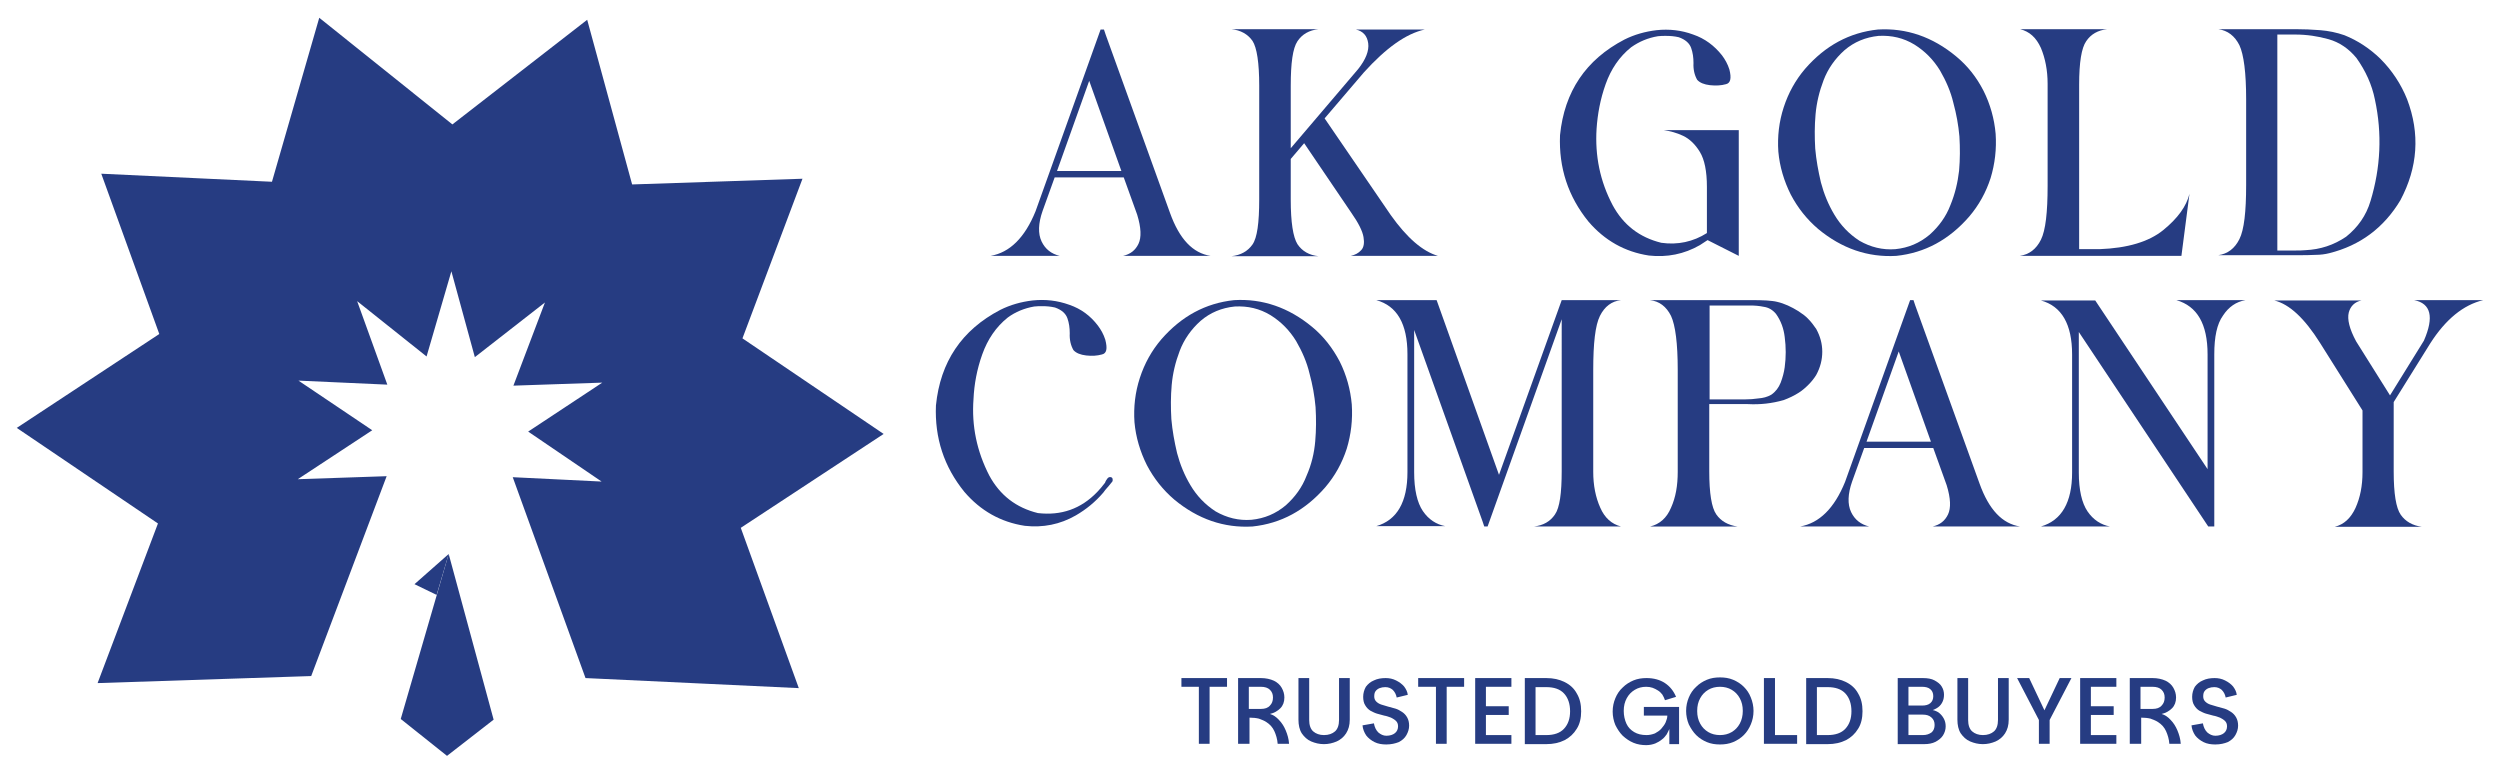 <svg xmlns="http://www.w3.org/2000/svg" xmlns:xlink="http://www.w3.org/1999/xlink" id="Layer_1" x="0px" y="0px" viewBox="0 0 745.5 230.7" style="enable-background:new 0 0 745.5 230.7;" xml:space="preserve"><style type="text/css">	.st0{fill:#263C82;}</style><title>ak-gold logo</title><g>	<g>		<polygon class="st0" points="263.5,129.4 221.4,100.9 239.3,53.3 188.5,55 175.1,5.9 134.9,37.1 95.2,5.3 81.1,54.2 30.2,51.8    47.5,99.6 5,127.6 47.1,156.1 29.1,203.7 92.8,201.6 115.3,142 88.8,142.9 111,128.3 89,113.5 115.5,114.7 106.5,89.8    127.2,106.3 134.6,80.9 141.6,106.5 162.5,90.2 153.1,115 179.6,114.1 157.5,128.7 179.4,143.6 152.9,142.3 174.6,202.2    238.2,205.2 220.9,157.4   "></polygon>		<polygon class="st0" points="119.5,214.4 133.3,225.4 147.2,214.6 133.8,165.2   "></polygon>		<polygon class="st0" points="123.6,174.2 133.8,165.2 130.2,177.4   "></polygon>	</g></g><g>	<g>		<polygon class="st0" points="352.3,202.2 365.9,202.2 365.9,204.8 360.7,204.8 360.7,221.8 357.5,221.8 357.5,204.8 352.3,204.8      "></polygon>		<g>			<path class="st0" d="M369.2,221.8v-19.6h6.8c1.5,0,2.8,0.3,3.9,0.8c1,0.5,1.8,1.2,2.3,2.1c0.5,0.9,0.8,1.8,0.8,2.9    c0,1.3-0.4,2.4-1.2,3.2c-0.8,0.8-1.8,1.4-3.1,1.7c1,0.3,1.9,0.9,2.7,1.8c0.8,0.8,1.5,1.9,2,3.1c0.5,1.2,0.9,2.5,1,4h-3.4    c-0.1-1.4-0.5-2.7-1-3.8c-0.5-1.1-1.3-2-2.4-2.7c-0.6-0.4-1.4-0.7-2.2-1c-0.8-0.2-1.8-0.3-2.8-0.3v7.8H369.2z M372.4,211.4h3.6    c1.2,0,2.1-0.3,2.7-1c0.6-0.6,0.9-1.4,0.9-2.4c0-1-0.3-1.7-0.9-2.3c-0.6-0.6-1.5-0.9-2.7-0.9h-3.6V211.4z"></path>			<path class="st0" d="M387.2,202.2h3.2v12.5c0,1.5,0.4,2.7,1.2,3.4c0.8,0.7,1.9,1.1,3.2,1.1c1.4,0,2.5-0.4,3.3-1.1    c0.8-0.7,1.2-1.9,1.2-3.4v-12.5h3.2v12.4c0,1.7-0.4,3-1.1,4.1c-0.7,1.1-1.7,1.9-2.8,2.4c-1.2,0.5-2.4,0.8-3.8,0.8    s-2.6-0.3-3.8-0.8c-1.2-0.5-2.1-1.4-2.8-2.4c-0.7-1.1-1-2.5-1-4.1V202.2z"></path>			<path class="st0" d="M413.4,222c-1.3,0-2.5-0.2-3.5-0.7c-1-0.5-1.9-1.2-2.5-2c-0.6-0.9-1-1.9-1.1-3l3.4-0.6    c0.2,1.1,0.6,2,1.3,2.7c0.7,0.6,1.5,1,2.4,1c1.1,0,2-0.3,2.6-0.8c0.6-0.5,0.9-1.2,0.9-2c0-0.7-0.2-1.2-0.6-1.6    c-0.4-0.4-0.9-0.7-1.5-1c-0.6-0.2-1.3-0.5-2-0.6c-0.7-0.2-1.5-0.4-2.2-0.6c-0.7-0.2-1.4-0.6-2-0.9c-0.6-0.4-1.1-0.9-1.5-1.6    c-0.4-0.6-0.6-1.5-0.6-2.5c0-1.1,0.3-2.1,0.8-3c0.6-0.8,1.4-1.5,2.4-1.9c1-0.5,2.2-0.7,3.5-0.7c1.1,0,2.1,0.2,3.1,0.7    c1,0.5,1.8,1.1,2.4,1.8c0.6,0.8,1,1.6,1.1,2.5l-3.3,0.8c-0.2-1-0.6-1.7-1.2-2.3c-0.6-0.5-1.3-0.8-2.2-0.8c-0.6,0-1.2,0.1-1.7,0.3    c-0.5,0.2-0.9,0.5-1.2,0.9c-0.3,0.4-0.4,0.9-0.4,1.6c0,0.6,0.2,1.1,0.6,1.5c0.4,0.4,0.9,0.7,1.5,0.9c0.6,0.2,1.3,0.4,2,0.6    c0.7,0.2,1.5,0.4,2.2,0.6c0.7,0.2,1.4,0.6,2,1c0.6,0.4,1.1,0.9,1.5,1.6c0.4,0.7,0.6,1.5,0.6,2.5c0,1-0.3,1.9-0.8,2.8    c-0.5,0.9-1.3,1.6-2.3,2.1C416.1,221.7,414.8,222,413.4,222"></path>			<polygon class="st0" points="422.9,202.2 436.6,202.2 436.6,204.8 431.4,204.8 431.4,221.8 428.2,221.8 428.2,204.8 422.9,204.8        "></polygon>			<polygon class="st0" points="450.7,204.8 443.1,204.8 443.1,210.6 449.9,210.6 449.9,213.2 443.1,213.2 443.1,219.2 450.7,219.2     450.7,221.8 439.9,221.8 439.9,202.2 450.7,202.2    "></polygon>			<path class="st0" d="M454.7,221.8v-19.6h6.4c2.1,0,3.9,0.4,5.5,1.2c1.6,0.8,2.8,1.9,3.6,3.4c0.9,1.5,1.3,3.2,1.3,5.3    c0,2-0.4,3.8-1.3,5.2c-0.9,1.5-2.1,2.6-3.6,3.4c-1.6,0.8-3.4,1.2-5.5,1.2H454.7z M457.9,219.2h3.2c2.3,0,4.1-0.6,5.3-1.9    c1.2-1.3,1.8-3,1.8-5.2c0-2.2-0.6-4-1.8-5.3c-1.2-1.3-3-1.9-5.3-1.9h-3.2V219.2z"></path>			<path class="st0" d="M496.5,208.8c-0.2-0.6-0.5-1.2-0.8-1.7c-0.4-0.5-0.8-0.9-1.3-1.2c-0.5-0.3-1-0.6-1.6-0.8    c-0.6-0.2-1.2-0.3-1.9-0.3c-1.3,0-2.4,0.3-3.4,0.9c-1,0.6-1.8,1.4-2.4,2.5c-0.6,1.1-0.9,2.3-0.9,3.8c0,1.4,0.3,2.7,0.8,3.8    c0.5,1.1,1.3,1.9,2.3,2.5c1,0.6,2.2,0.9,3.7,0.9c0.9,0,1.7-0.2,2.5-0.5c0.7-0.4,1.4-0.8,1.9-1.4c0.5-0.6,1-1.2,1.3-1.9    c0.3-0.7,0.5-1.4,0.5-2h-7v-2.6h10.5v11.1h-2.9v-5.4l0.3-0.3c0,0.3-0.1,0.7-0.3,1.2c-0.2,0.5-0.5,1-0.8,1.6    c-0.4,0.5-0.8,1.1-1.4,1.5c-0.6,0.5-1.3,0.9-2,1.2c-0.8,0.3-1.7,0.5-2.7,0.5c-1.3,0-2.6-0.2-3.8-0.7c-1.2-0.5-2.2-1.2-3.2-2.1    c-0.9-0.9-1.6-2-2.2-3.2c-0.5-1.2-0.8-2.6-0.8-4c0-1.5,0.3-2.8,0.8-4c0.5-1.2,1.2-2.3,2.2-3.2c0.9-0.9,2-1.6,3.2-2.1    c1.2-0.5,2.5-0.7,3.9-0.7c2.1,0,4,0.5,5.5,1.5c1.5,1,2.6,2.4,3.3,4.1L496.5,208.8z"></path>			<path class="st0" d="M512.9,222c-1.4,0-2.7-0.2-3.9-0.7c-1.2-0.5-2.3-1.2-3.2-2.1c-0.9-0.9-1.6-2-2.2-3.2c-0.5-1.2-0.8-2.6-0.8-4    c0-1.5,0.3-2.8,0.8-4c0.5-1.2,1.2-2.3,2.2-3.2c0.9-0.9,2-1.6,3.2-2.1c1.2-0.5,2.5-0.7,3.9-0.7c1.4,0,2.7,0.2,3.9,0.7    c1.2,0.5,2.3,1.2,3.2,2.1c0.9,0.9,1.6,1.9,2.1,3.2c0.5,1.2,0.8,2.6,0.8,4c0,1.5-0.3,2.8-0.8,4c-0.5,1.2-1.2,2.3-2.1,3.2    c-0.9,0.9-2,1.6-3.2,2.1C515.6,221.8,514.3,222,512.9,222 M512.9,219.2c1.3,0,2.5-0.3,3.5-0.9c1-0.6,1.8-1.4,2.4-2.5    c0.6-1.1,0.9-2.4,0.9-3.8c0-1.5-0.3-2.7-0.9-3.8c-0.6-1.1-1.4-1.9-2.4-2.5c-1-0.6-2.2-0.9-3.5-0.9c-1.3,0-2.5,0.3-3.5,0.9    c-1,0.6-1.8,1.4-2.4,2.5c-0.6,1.1-0.9,2.3-0.9,3.8c0,1.5,0.3,2.7,0.9,3.8c0.6,1.1,1.4,1.9,2.4,2.5    C510.4,218.9,511.6,219.2,512.9,219.2"></path>			<polygon class="st0" points="529.3,202.2 529.3,219.2 535.9,219.2 535.9,221.8 526,221.8 526,202.2    "></polygon>			<path class="st0" d="M538.6,221.8v-19.6h6.4c2.1,0,3.9,0.4,5.5,1.2c1.6,0.8,2.8,1.9,3.6,3.4c0.9,1.5,1.3,3.2,1.3,5.3    c0,2-0.4,3.8-1.3,5.2c-0.9,1.5-2.1,2.6-3.6,3.4c-1.6,0.8-3.4,1.2-5.5,1.2H538.6z M541.8,219.2h3.2c2.3,0,4.1-0.6,5.3-1.9    c1.2-1.3,1.8-3,1.8-5.2c0-2.2-0.6-4-1.8-5.3c-1.2-1.3-3-1.9-5.3-1.9h-3.2V219.2z"></path>			<path class="st0" d="M565.9,221.8v-19.6h7.5c1.4,0,2.6,0.2,3.5,0.7c0.9,0.5,1.7,1.1,2.1,1.8c0.5,0.8,0.7,1.6,0.7,2.5    c0,0.9-0.2,1.7-0.6,2.4c-0.4,0.7-0.9,1.2-1.6,1.6c-0.7,0.4-1.4,0.7-2.2,0.8l0.5-0.3c0.8,0,1.5,0.3,2.2,0.7    c0.7,0.5,1.2,1.1,1.6,1.8c0.4,0.7,0.6,1.5,0.6,2.4c0,1-0.3,1.9-0.8,2.7c-0.5,0.8-1.3,1.4-2.2,1.9c-1,0.5-2.1,0.7-3.4,0.7H565.9z     M569.1,210.4h4c1.1,0,1.9-0.2,2.5-0.7c0.6-0.5,0.9-1.2,0.9-2.1c0-0.9-0.3-1.6-0.9-2.1c-0.6-0.5-1.4-0.7-2.5-0.7h-4V210.4z     M569.1,219.2h4.3c1.1,0,1.9-0.3,2.6-0.8c0.6-0.5,0.9-1.3,0.9-2.2c0-1-0.3-1.7-1-2.3c-0.7-0.6-1.5-0.8-2.6-0.8h-4.2V219.2z"></path>			<path class="st0" d="M583.7,202.2h3.2v12.5c0,1.5,0.4,2.7,1.2,3.4c0.8,0.7,1.9,1.1,3.2,1.1c1.4,0,2.5-0.4,3.3-1.1    c0.8-0.7,1.2-1.9,1.2-3.4v-12.5h3.2v12.4c0,1.7-0.4,3-1.1,4.1c-0.7,1.1-1.7,1.9-2.8,2.4c-1.2,0.5-2.4,0.8-3.8,0.8    c-1.4,0-2.6-0.3-3.8-0.8c-1.2-0.5-2.1-1.4-2.8-2.4c-0.7-1.1-1-2.5-1-4.1V202.2z"></path>			<polygon class="st0" points="601.5,202.2 605.1,202.2 610.4,213.4 608.9,213.4 614.2,202.2 617.7,202.2 611.2,214.7 611.2,221.8     608,221.8 608,214.7    "></polygon>			<polygon class="st0" points="631.1,204.8 623.5,204.8 623.5,210.6 630.3,210.6 630.3,213.2 623.5,213.2 623.5,219.2 631.1,219.2     631.1,221.8 620.3,221.8 620.3,202.2 631.1,202.2    "></polygon>			<path class="st0" d="M635.1,221.8v-19.6h6.8c1.5,0,2.8,0.3,3.9,0.8c1,0.5,1.8,1.2,2.3,2.1c0.5,0.9,0.8,1.8,0.8,2.9    c0,1.3-0.4,2.4-1.2,3.2c-0.8,0.8-1.8,1.4-3.1,1.7c1,0.3,1.9,0.9,2.7,1.8c0.8,0.8,1.5,1.9,2,3.1c0.5,1.2,0.9,2.5,1,4h-3.4    c-0.1-1.4-0.5-2.7-1-3.8c-0.5-1.1-1.3-2-2.4-2.7c-0.6-0.4-1.4-0.7-2.2-1c-0.8-0.2-1.8-0.3-2.8-0.3v7.8H635.1z M638.3,211.4h3.6    c1.2,0,2.1-0.3,2.7-1c0.6-0.6,0.9-1.4,0.9-2.4c0-1-0.3-1.7-0.9-2.3c-0.6-0.6-1.5-0.9-2.7-0.9h-3.6V211.4z"></path>			<path class="st0" d="M660.6,222c-1.3,0-2.5-0.2-3.5-0.7c-1-0.5-1.9-1.2-2.5-2c-0.6-0.9-1-1.9-1.1-3l3.4-0.6    c0.2,1.1,0.6,2,1.3,2.7c0.7,0.6,1.5,1,2.4,1c1.1,0,2-0.3,2.6-0.8c0.6-0.5,0.9-1.2,0.9-2c0-0.7-0.2-1.2-0.6-1.6    c-0.4-0.4-0.9-0.7-1.5-1c-0.6-0.2-1.3-0.5-2-0.6c-0.7-0.2-1.5-0.4-2.2-0.6c-0.7-0.2-1.4-0.6-2-0.9c-0.6-0.4-1.1-0.9-1.5-1.6    c-0.4-0.6-0.6-1.5-0.6-2.5c0-1.1,0.3-2.1,0.8-3c0.6-0.8,1.4-1.5,2.4-1.9c1-0.5,2.2-0.7,3.5-0.7c1.1,0,2.1,0.2,3.1,0.7    c1,0.5,1.8,1.1,2.4,1.8c0.6,0.8,1,1.6,1.1,2.5l-3.3,0.8c-0.2-1-0.6-1.7-1.2-2.3c-0.6-0.5-1.3-0.8-2.2-0.8c-0.6,0-1.2,0.1-1.7,0.3    c-0.5,0.2-0.9,0.5-1.2,0.9c-0.3,0.4-0.4,0.9-0.4,1.6c0,0.6,0.2,1.1,0.6,1.5c0.4,0.4,0.9,0.7,1.5,0.9c0.6,0.2,1.3,0.4,2,0.6    c0.7,0.2,1.5,0.4,2.2,0.6c0.7,0.2,1.4,0.6,2,1c0.6,0.4,1.1,0.9,1.5,1.6c0.4,0.7,0.6,1.5,0.6,2.5c0,1-0.3,1.9-0.8,2.8    c-0.5,0.9-1.3,1.6-2.3,2.1C663.3,221.7,662.1,222,660.6,222"></path>			<path class="st0" d="M348.9,63.5c2.8,7.8,6.8,12,12.1,12.8h-26.1c2.2-0.5,3.7-1.7,4.6-3.6c0.9-1.9,0.8-4.8-0.4-8.7l-4-11.1h-20.6    l-3.6,10c-1.3,3.7-1.4,6.8-0.3,9.1c1.1,2.3,2.9,3.7,5.4,4.3h-20.6c5.7-1,10.2-5.4,13.4-13.3l19.4-54.2h1l0.5,1.5L348.9,63.5z     M315.2,51h19.2l-9.6-26.9L315.2,51z"></path>			<path class="st0" d="M414.7,64.1c4.9,6.9,9.6,10.9,14.1,12.2h-26c1.3-0.3,2.3-0.8,3.1-1.7c0.8-0.8,1-2.2,0.7-3.9    c-0.3-1.8-1.5-4.2-3.6-7.2l-14.1-20.8l-4,4.7v12.1c0,6.8,0.7,11.2,2,13.3c1.4,2.1,3.5,3.3,6.3,3.6h-26c2.8-0.3,4.9-1.5,6.3-3.5    c1.4-2,2-6.5,2-13.4V25.6c0-6.9-0.7-11.4-2-13.4c-1.4-2-3.5-3.2-6.3-3.5h13h13c-2.8,0.3-4.9,1.5-6.3,3.6c-1.4,2.1-2,6.5-2,13.3    v18.6L405,20.6c2.3-2.9,3.3-5.5,3-7.7c-0.3-2.2-1.5-3.6-3.7-4.1h20.6c-5.6,1.2-11.6,5.5-18.2,12.8l-11.7,13.7L414.7,64.1z"></path>			<path class="st0" d="M496.1,38.8h22.4v37.5l-9.3-4.7c-0.8,0.5-1.5,1-2.3,1.5c-4.7,2.7-9.8,3.7-15.2,3.1    c-7.2-1.1-13.2-4.5-18-10.1c-6.1-7.5-8.9-16.1-8.5-25.8c1.3-13,7.7-22.5,19.2-28.5c3-1.5,6.2-2.4,9.6-2.8c3.7-0.4,7.4,0,10.9,1.3    c3.5,1.2,6.3,3.3,8.6,6.2c0.9,1.2,1.7,2.6,2.2,4.2c0.7,2.7,0.3,4.1-1,4.4c-1.4,0.4-3,0.5-4.8,0.3c-1.7-0.2-3-0.7-3.8-1.6    c-0.8-1.4-1.2-3.1-1.1-5c0-1.6-0.2-3.1-0.7-4.5c-0.5-1.4-1.7-2.5-3.7-3.2c0,0,0,0,0,0c-1.3-0.3-2.5-0.4-3.9-0.4    c-0.8,0-1.5,0-2.3,0.1c-3,0.5-5.6,1.6-8,3.3c-3.5,2.8-6,6.5-7.6,11c-1.6,4.5-2.4,8.9-2.7,13.3c-0.5,8,1,15.6,4.8,22.8    c3.2,5.9,8,9.6,14.5,11.2c4.9,0.7,9.5-0.3,13.6-2.9V55.7c0-4.6-0.7-8.1-2.1-10.4c-1.4-2.3-3.1-3.9-5-4.8    C500,39.6,498.1,39.1,496.1,38.8"></path>			<path class="st0" d="M591.5,27.1c2,4,3.2,8.3,3.6,12.8c0.3,4.5-0.2,8.9-1.5,13.2c-1.4,4.3-3.5,8.1-6.4,11.5    c-6,6.9-13.2,10.8-21.7,11.7c-8.5,0.5-16.3-2.2-23.3-8c-3.4-2.9-6.1-6.3-8.2-10.3c-2-4-3.3-8.3-3.7-12.8    c-0.3-4.5,0.2-8.9,1.6-13.2c1.4-4.3,3.5-8.1,6.4-11.5c6-6.9,13.2-10.8,21.7-11.7c8.5-0.5,16.3,2.2,23.3,8    C586.7,19.6,589.4,23,591.5,27.1 M584.2,50.9c0.3-3.4,0.3-6.8,0.1-10.2c-0.3-3.4-0.9-6.7-1.8-10c-0.8-3.4-2.2-6.6-4-9.7    c-1.9-3.1-4.4-5.7-7.6-7.7c-3.3-2-6.8-2.8-10.7-2.6c-3.9,0.4-7.3,1.8-10.2,4.3c-2.8,2.5-4.9,5.5-6.2,8.9    c-1.3,3.4-2.1,6.8-2.4,10.2c-0.3,3.4-0.3,6.8-0.1,10.2c0.3,3.4,0.9,6.7,1.7,10.1c0.9,3.4,2.2,6.6,4,9.6c1.9,3.2,4.4,5.8,7.5,7.8    c3.3,1.9,6.9,2.8,10.7,2.5c3.9-0.4,7.2-1.8,10.2-4.3c2.8-2.5,4.9-5.4,6.2-8.8C583,57.8,583.8,54.4,584.2,50.9"></path>			<path class="st0" d="M626.1,74.3c8.3-0.3,14.7-2.2,19-5.7c4.3-3.5,6.9-7.1,7.8-10.8l-2.4,18.5h-48.2c2.8-0.4,4.9-2,6.3-4.8    c1.4-2.8,2-8.2,2-16.1V25c0-4-0.7-7.6-2-10.7c-1.4-3.1-3.4-4.9-6.2-5.6h0h26c-2.8,0.3-4.9,1.5-6.3,3.6c-1.4,2-2.1,6.3-2.1,13v49    H626.1z"></path>			<path class="st0" d="M709.8,17.5c3.5,3.5,6.2,7.6,8,12.1c3.9,10.3,3.2,20.3-2,30.1c-4.9,8.2-12,13.5-21.2,15.8    c-1.2,0.3-2.6,0.5-4.1,0.5c-1.5,0.1-3.5,0.1-6,0.1h-5.3h-17.7c2.8-0.4,4.9-2,6.3-4.8c1.4-2.8,2-8.2,2-16.1V29.6    c0-7.9-0.7-13.3-2-16.1c-1.4-2.8-3.5-4.4-6.3-4.8h4h2.5h5.8h6.3h4.1h0.3c2.4,0,4.9,0.1,7.4,0.3c2.5,0.2,4.9,0.7,7.2,1.5    C703.1,12.1,706.7,14.5,709.8,17.5 M706.9,59.9c3-9.9,3.5-20,1.3-30.2c-0.9-4.5-2.8-8.6-5.5-12.4c-2.3-2.8-5.1-4.7-8.3-5.6    c-3.2-0.9-6.5-1.4-10-1.4h-1h-4.3v64.4h5.6c0.9,0,1.8,0,2.8-0.1c4.4-0.2,8.4-1.5,12.1-4C703.1,67.8,705.6,64.3,706.9,59.9"></path>			<path class="st0" d="M330.3,142.6c0.3-0.3,0.6-0.4,1-0.3c0.4,0.1,0.5,0.4,0.5,0.8c0,0.2,0,0.4-0.1,0.5c-0.7,0.9-1.4,1.7-2.1,2.5    c-0.2,0.3-0.4,0.5-0.6,0.8c-2.4,2.8-5.1,5-8.2,6.8c-4.7,2.7-9.8,3.7-15.2,3.1c-7.2-1.1-13.2-4.5-18-10.1    c-6.1-7.5-8.9-16.1-8.5-25.8c1.3-13,7.7-22.5,19.2-28.5c3-1.5,6.2-2.4,9.6-2.8c3.8-0.4,7.4,0,11,1.3c3.5,1.2,6.3,3.3,8.5,6.2    c0.9,1.2,1.7,2.6,2.2,4.2c0.7,2.7,0.4,4.1-1,4.4c-1.4,0.4-3,0.5-4.7,0.3c-1.7-0.2-3-0.7-3.8-1.6c-0.8-1.4-1.2-3.1-1.1-5    c0-1.6-0.2-3.1-0.7-4.5c-0.5-1.4-1.7-2.5-3.7-3.2c0,0,0,0,0,0h0c-1.3-0.3-2.5-0.4-3.8-0.4c-0.8,0-1.6,0-2.4,0.1    c-2.9,0.5-5.6,1.6-7.9,3.3c-3.5,2.8-6,6.5-7.6,11c-1.6,4.5-2.4,8.9-2.6,13.3c-0.6,8,1,15.6,4.7,22.8c3.2,5.9,8,9.6,14.5,11.2    c6.9,0.8,12.8-1.2,17.7-6.3c0.8-0.8,1.5-1.7,2.2-2.6c0.1-0.1,0.1-0.1,0.1-0.1C329.7,143.4,330,143,330.3,142.6"></path>			<path class="st0" d="M399.5,107.8c2,4,3.2,8.3,3.6,12.8c0.3,4.5-0.2,8.9-1.5,13.2c-1.4,4.3-3.5,8.1-6.4,11.5    c-6,6.9-13.2,10.8-21.7,11.7c-8.5,0.5-16.3-2.2-23.3-8c-3.4-2.9-6.1-6.3-8.2-10.3c-2-4-3.3-8.3-3.7-12.8    c-0.3-4.5,0.2-8.9,1.6-13.2c1.4-4.3,3.5-8.1,6.4-11.5c6-6.9,13.2-10.8,21.7-11.7c8.5-0.5,16.3,2.2,23.3,8    C394.7,100.3,397.4,103.8,399.5,107.8 M392.2,131.6c0.3-3.4,0.3-6.8,0.1-10.2c-0.3-3.4-0.9-6.7-1.8-10c-0.8-3.4-2.2-6.6-4-9.7    c-1.9-3.1-4.4-5.7-7.6-7.7c-3.3-2-6.8-2.8-10.7-2.6c-3.9,0.4-7.3,1.8-10.2,4.3c-2.8,2.5-4.9,5.5-6.2,8.9    c-1.3,3.4-2.1,6.8-2.4,10.2c-0.3,3.4-0.3,6.8-0.1,10.2c0.3,3.4,0.9,6.7,1.7,10.1c0.9,3.4,2.2,6.6,4,9.6c1.9,3.2,4.4,5.8,7.5,7.8    c3.3,1.9,6.9,2.8,10.7,2.5c3.9-0.4,7.2-1.8,10.2-4.3c2.8-2.5,4.9-5.4,6.2-8.8C391.1,138.5,391.9,135.1,392.2,131.6"></path>			<path class="st0" d="M483.4,157L483.4,157L483.4,157L483.4,157h-26c2.8-0.3,4.9-1.5,6.3-3.6c1.4-2,2-6.4,2-12.9V95.2L443.6,157    h-1l-0.5-1.5l-20.4-57.1v42.4c0,5.2,0.9,9.1,2.6,11.6c1.7,2.5,4,4,6.7,4.5h-20.6c6.2-1.8,9.3-7.2,9.3-16.1v-35.2    c0-9-3.1-14.4-9.3-16.1h18l18.6,52.1l18.7-52.1h17.7c-2.8,0.3-4.9,1.9-6.3,4.7c-1.4,2.8-2,8.2-2,16.1v30.4c0,4,0.7,7.6,2.1,10.7    C478.5,154.4,480.6,156.3,483.4,157"></path>			<path class="st0" d="M539.3,95.2c0.9,0.9,1.6,1.9,2.3,2.9c1.2,2.2,1.8,4.4,1.8,6.8c0,2.4-0.6,4.7-1.8,6.9c-0.6,1-1.4,2-2.3,2.9    c-0.9,0.9-1.8,1.7-2.9,2.4c-1.4,0.9-2.9,1.6-4.5,2.2c-3.5,1-7,1.4-10.7,1.2c-0.3,0-0.6,0-0.9,0h-1.2h-2.9h-3.5h-3v20    c0,6.6,0.7,10.9,2.1,12.9c1.4,2,3.5,3.2,6.3,3.6h-26h0c2.8-0.7,4.9-2.5,6.2-5.6c1.4-3.1,2-6.6,2-10.7v-30.4    c0-7.9-0.7-13.3-2-16.1c-1.4-2.8-3.5-4.4-6.3-4.7h17.7h4.2h4.9h2.7h0c2.3,0,4,0,5.3,0.1c1.3,0.1,2.3,0.2,3.1,0.4    c2.2,0.5,4.3,1.5,6.4,2.8C537.5,93.6,538.5,94.3,539.3,95.2 M532.2,109.5c0.2-1.5,0.3-3,0.3-4.5c0-1.5-0.1-3-0.3-4.5    c-0.3-2.5-1.1-4.8-2.6-6.9c-1-1.2-2.2-1.9-3.6-2.1c-1.4-0.3-2.8-0.4-4.2-0.4h-1.4H517h-4h-3.2v28h2.9h3.5h2.9h1.2    c1.4,0,2.8-0.1,4.1-0.3c1.3-0.1,2.6-0.4,3.8-1.1c1.3-0.9,2.2-2.1,2.8-3.6C531.6,112.5,532,111,532.2,109.5"></path>			<path class="st0" d="M590.3,144.2c2.8,7.8,6.8,12,12.1,12.8h-26.1c2.2-0.5,3.7-1.7,4.6-3.6c0.9-1.9,0.8-4.8-0.4-8.7l-4-11.1    h-20.6l-3.6,10c-1.3,3.7-1.4,6.8-0.3,9.1c1.1,2.3,2.9,3.7,5.4,4.3h-20.6c5.7-1,10.2-5.4,13.4-13.3l19.4-54.2h1l0.5,1.5    L590.3,144.2z M556.6,131.7h19.2l-9.6-26.9L556.6,131.7z"></path>			<path class="st0" d="M649,89.5h20.6c-2.8,0.5-5,2-6.7,4.6c-1.8,2.5-2.6,6.3-2.6,11.6V157h-1.8l-38.6-58v41.9    c0,5.2,0.9,9.1,2.6,11.6c1.7,2.5,4,4,6.7,4.5h-20.6c6.2-1.8,9.3-7.2,9.3-16.1v-35.2c0-9-3.1-14.4-9.3-16.1h16.2l33.5,50.3v-34.2    C658.3,96.6,655.2,91.3,649,89.5"></path>			<path class="st0" d="M722.8,101.6c3.1-7.1,2.1-11.1-2.9-12.1h20.6c-5.9,1.4-11.2,5.7-15.8,12.9l-10.9,17.5v20.7    c0,6.6,0.7,10.9,2.1,12.9c1.4,2,3.5,3.2,6.3,3.6h-26h0c2.8-0.7,4.8-2.6,6.2-5.6c1.4-3.1,2.1-6.6,2.1-10.7v-18.4l-12.7-20.2    c-4.6-7.3-9.1-11.5-13.6-12.6h26c-2,0.4-3.3,1.7-3.8,3.6c-0.5,2,0.2,4.9,2.2,8.6l10.1,16.1L722.8,101.6z"></path>		</g>	</g></g></svg>